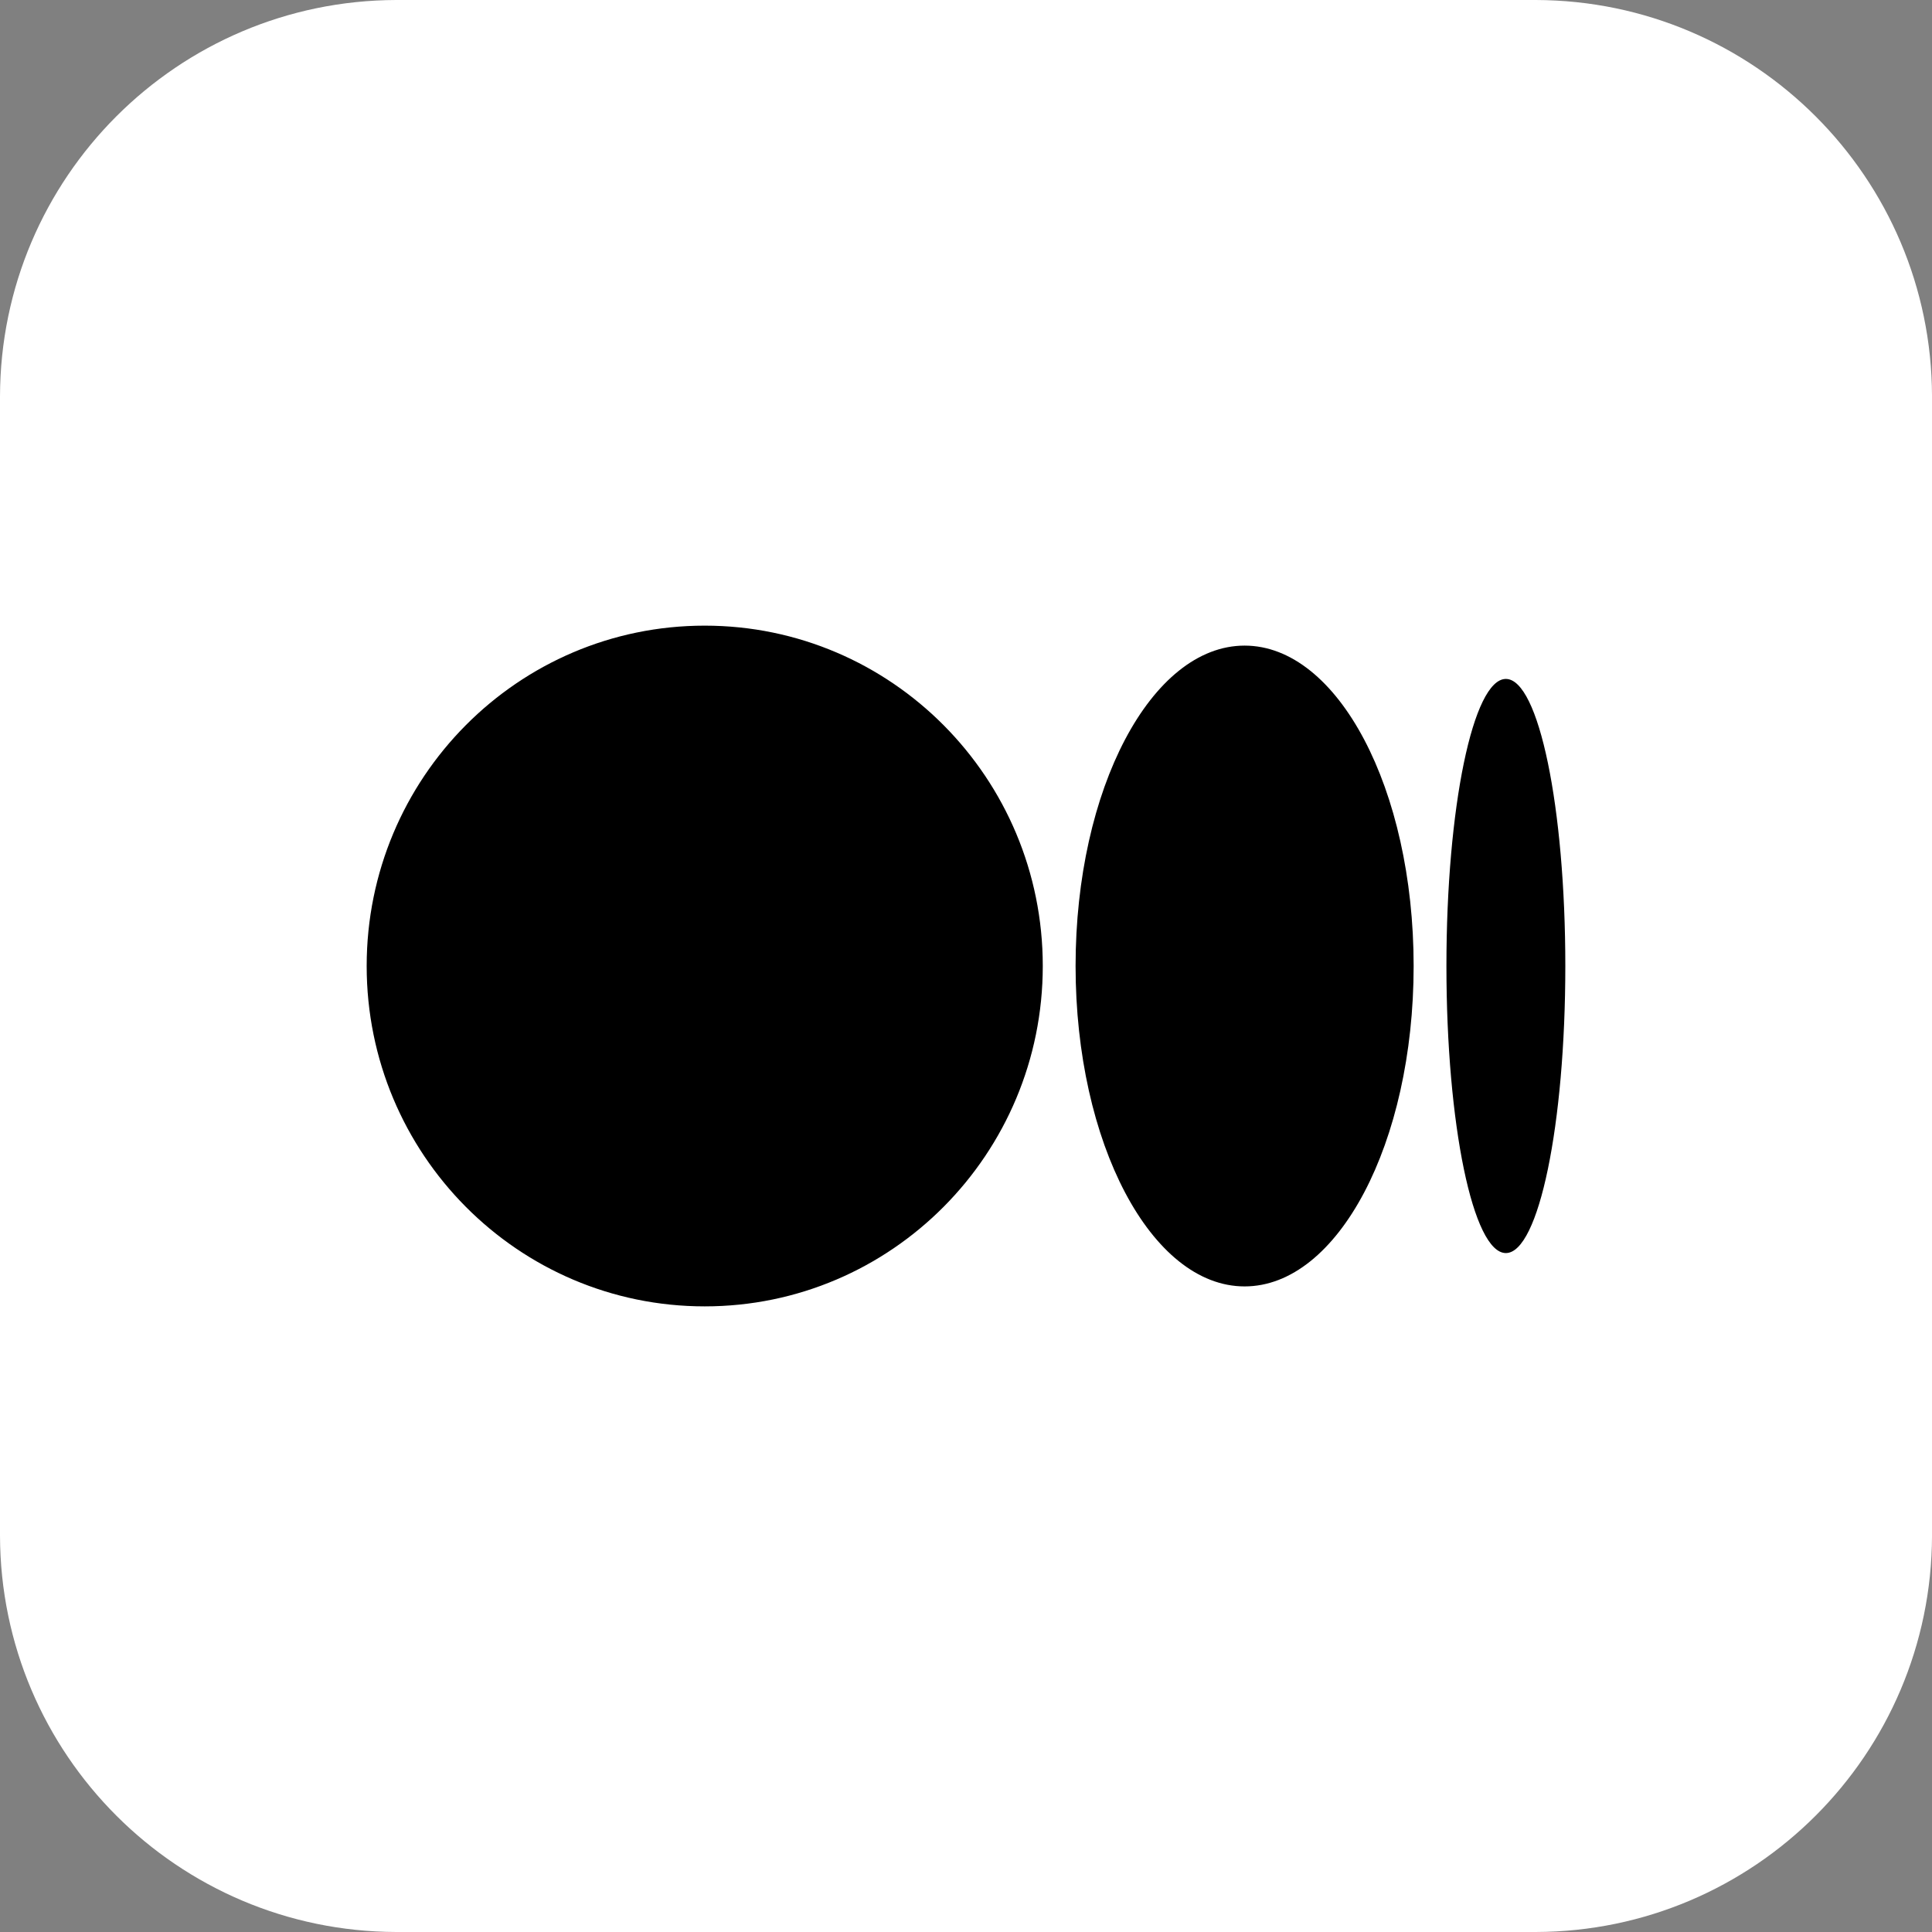 <svg xmlns="http://www.w3.org/2000/svg" shape-rendering="geometricPrecision" text-rendering="geometricPrecision" image-rendering="optimizeQuality" fill-rule="evenodd" clip-rule="evenodd" viewBox="0 0 96 96" width="96" height="96">
    <rect x="0" y="0" width="96" height="96" fill="#808080" stroke="none"/>
    <path fill="white" d="M19.688 0h56.625c10.861 0.029 19.658 8.826 19.688 19.687V76.313c-0.029 10.861 -8.826 19.658 -19.687 19.687L19.688 96C8.826 95.971 0.029 87.174 0 76.313L0 19.688C0.029 8.826 8.826 0.029 19.687 0H19.688z"/>
  
    <path fill="black" fill-rule="nonzero" d="M51.815 48c0 9.341 -7.52 16.913 -16.798 16.913 -9.277 0 -16.797 -7.57 -16.797 -16.913 0 -9.343 7.52 -16.912 16.797 -16.912 9.277 0 16.798 7.572 16.798 16.912zm18.428 0c0 8.793 -3.761 15.921 -8.399 15.921 -4.638 0 -8.399 -7.13 -8.399 -15.921 0 -8.791 3.761 -15.92 8.399 -15.92 4.638 0 8.399 7.13 8.399 15.92zm7.537 0c0 7.878 -1.323 14.264 -2.954 14.264 -1.631 0 -2.954 -6.388 -2.954 -14.264 0 -7.876 1.323 -14.264 2.954 -14.264 1.632 0 2.954 6.387 2.954 14.264z"/>
</svg>
